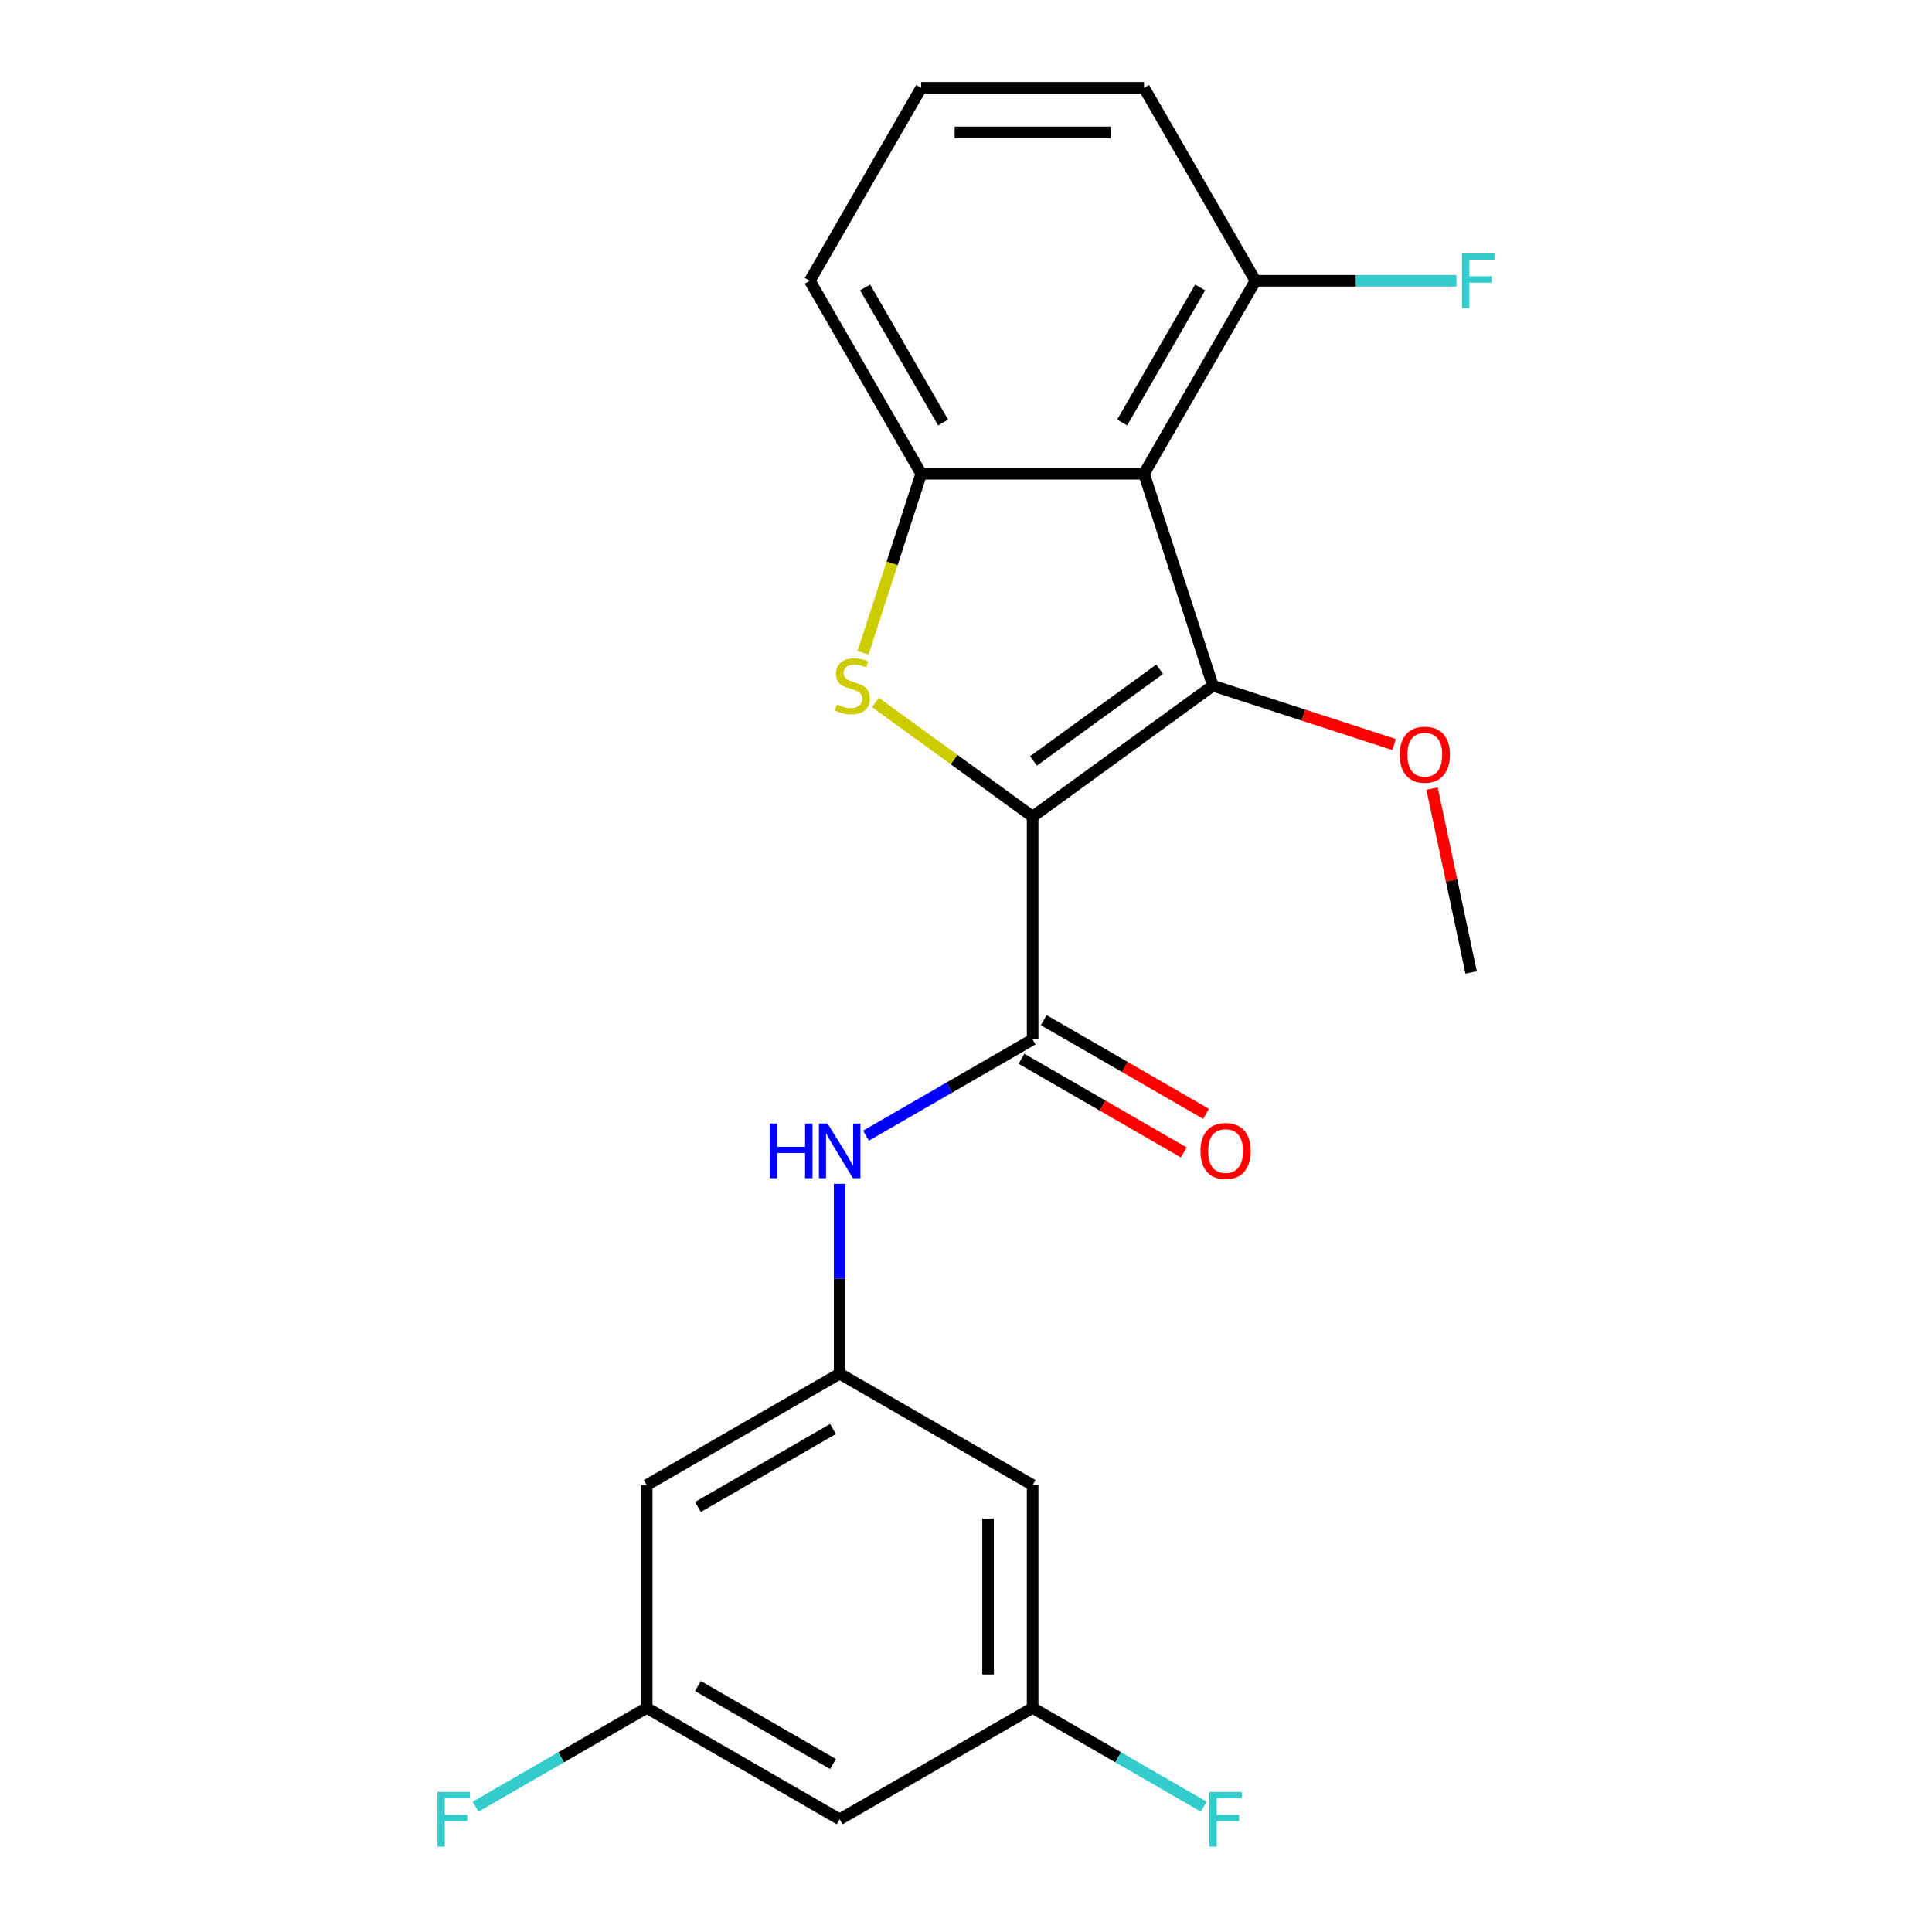 <?xml version='1.0' encoding='iso-8859-1'?>
<svg version='1.1' baseProfile='full'
              xmlns='http://www.w3.org/2000/svg'
                      xmlns:rdkit='http://www.rdkit.org/xml'
                      xmlns:xlink='http://www.w3.org/1999/xlink'
                  xml:space='preserve'
width='1000px' height='1000px' viewBox='0 0 1000 1000'>
<!-- END OF HEADER -->
<rect style='opacity:1.0;fill:#FFFFFF;stroke:none' width='1000' height='1000' x='0' y='0'> </rect>
<path class='bond-0' d='M 534.488,422.688 L 627.793,354.899' style='fill:none;fill-rule:evenodd;stroke:#000000;stroke-width:6px;stroke-linecap:butt;stroke-linejoin:miter;stroke-opacity:1' />
<path class='bond-0' d='M 534.926,393.859 L 600.239,346.406' style='fill:none;fill-rule:evenodd;stroke:#000000;stroke-width:6px;stroke-linecap:butt;stroke-linejoin:miter;stroke-opacity:1' />
<path class='bond-1' d='M 534.488,422.688 L 493.818,393.139' style='fill:none;fill-rule:evenodd;stroke:#000000;stroke-width:6px;stroke-linecap:butt;stroke-linejoin:miter;stroke-opacity:1' />
<path class='bond-1' d='M 493.818,393.139 L 453.147,363.59' style='fill:none;fill-rule:evenodd;stroke:#CCCC00;stroke-width:6px;stroke-linecap:butt;stroke-linejoin:miter;stroke-opacity:1' />
<path class='bond-3' d='M 534.488,422.688 L 534.488,538.019' style='fill:none;fill-rule:evenodd;stroke:#000000;stroke-width:6px;stroke-linecap:butt;stroke-linejoin:miter;stroke-opacity:1' />
<path class='bond-2' d='M 627.793,354.899 L 592.153,245.213' style='fill:none;fill-rule:evenodd;stroke:#000000;stroke-width:6px;stroke-linecap:butt;stroke-linejoin:miter;stroke-opacity:1' />
<path class='bond-14' d='M 627.793,354.899 L 674.694,370.138' style='fill:none;fill-rule:evenodd;stroke:#000000;stroke-width:6px;stroke-linecap:butt;stroke-linejoin:miter;stroke-opacity:1' />
<path class='bond-14' d='M 674.694,370.138 L 721.595,385.377' style='fill:none;fill-rule:evenodd;stroke:#FF0000;stroke-width:6px;stroke-linecap:butt;stroke-linejoin:miter;stroke-opacity:1' />
<path class='bond-4' d='M 446.709,337.895 L 461.766,291.554' style='fill:none;fill-rule:evenodd;stroke:#CCCC00;stroke-width:6px;stroke-linecap:butt;stroke-linejoin:miter;stroke-opacity:1' />
<path class='bond-4' d='M 461.766,291.554 L 476.823,245.213' style='fill:none;fill-rule:evenodd;stroke:#000000;stroke-width:6px;stroke-linecap:butt;stroke-linejoin:miter;stroke-opacity:1' />
<path class='bond-7' d='M 592.153,245.213 L 649.819,145.334' style='fill:none;fill-rule:evenodd;stroke:#000000;stroke-width:6px;stroke-linecap:butt;stroke-linejoin:miter;stroke-opacity:1' />
<path class='bond-7' d='M 580.827,218.698 L 621.193,148.782' style='fill:none;fill-rule:evenodd;stroke:#000000;stroke-width:6px;stroke-linecap:butt;stroke-linejoin:miter;stroke-opacity:1' />
<path class='bond-22' d='M 592.153,245.213 L 476.823,245.213' style='fill:none;fill-rule:evenodd;stroke:#000000;stroke-width:6px;stroke-linecap:butt;stroke-linejoin:miter;stroke-opacity:1' />
<path class='bond-5' d='M 534.488,538.019 L 491.36,562.919' style='fill:none;fill-rule:evenodd;stroke:#000000;stroke-width:6px;stroke-linecap:butt;stroke-linejoin:miter;stroke-opacity:1' />
<path class='bond-5' d='M 491.36,562.919 L 448.232,587.818' style='fill:none;fill-rule:evenodd;stroke:#0000FF;stroke-width:6px;stroke-linecap:butt;stroke-linejoin:miter;stroke-opacity:1' />
<path class='bond-8' d='M 528.722,548.007 L 570.72,572.254' style='fill:none;fill-rule:evenodd;stroke:#000000;stroke-width:6px;stroke-linecap:butt;stroke-linejoin:miter;stroke-opacity:1' />
<path class='bond-8' d='M 570.72,572.254 L 612.718,596.502' style='fill:none;fill-rule:evenodd;stroke:#FF0000;stroke-width:6px;stroke-linecap:butt;stroke-linejoin:miter;stroke-opacity:1' />
<path class='bond-8' d='M 540.255,528.031 L 582.253,552.278' style='fill:none;fill-rule:evenodd;stroke:#000000;stroke-width:6px;stroke-linecap:butt;stroke-linejoin:miter;stroke-opacity:1' />
<path class='bond-8' d='M 582.253,552.278 L 624.251,576.526' style='fill:none;fill-rule:evenodd;stroke:#FF0000;stroke-width:6px;stroke-linecap:butt;stroke-linejoin:miter;stroke-opacity:1' />
<path class='bond-18' d='M 476.823,245.213 L 419.158,145.334' style='fill:none;fill-rule:evenodd;stroke:#000000;stroke-width:6px;stroke-linecap:butt;stroke-linejoin:miter;stroke-opacity:1' />
<path class='bond-18' d='M 488.149,218.698 L 447.783,148.782' style='fill:none;fill-rule:evenodd;stroke:#000000;stroke-width:6px;stroke-linecap:butt;stroke-linejoin:miter;stroke-opacity:1' />
<path class='bond-6' d='M 434.609,612.727 L 434.609,661.871' style='fill:none;fill-rule:evenodd;stroke:#0000FF;stroke-width:6px;stroke-linecap:butt;stroke-linejoin:miter;stroke-opacity:1' />
<path class='bond-6' d='M 434.609,661.871 L 434.609,711.014' style='fill:none;fill-rule:evenodd;stroke:#000000;stroke-width:6px;stroke-linecap:butt;stroke-linejoin:miter;stroke-opacity:1' />
<path class='bond-9' d='M 434.609,711.014 L 334.73,768.68' style='fill:none;fill-rule:evenodd;stroke:#000000;stroke-width:6px;stroke-linecap:butt;stroke-linejoin:miter;stroke-opacity:1' />
<path class='bond-9' d='M 431.16,739.64 L 361.245,780.006' style='fill:none;fill-rule:evenodd;stroke:#000000;stroke-width:6px;stroke-linecap:butt;stroke-linejoin:miter;stroke-opacity:1' />
<path class='bond-10' d='M 434.609,711.014 L 534.488,768.68' style='fill:none;fill-rule:evenodd;stroke:#000000;stroke-width:6px;stroke-linecap:butt;stroke-linejoin:miter;stroke-opacity:1' />
<path class='bond-15' d='M 649.819,145.334 L 701.832,145.334' style='fill:none;fill-rule:evenodd;stroke:#000000;stroke-width:6px;stroke-linecap:butt;stroke-linejoin:miter;stroke-opacity:1' />
<path class='bond-15' d='M 701.832,145.334 L 753.846,145.334' style='fill:none;fill-rule:evenodd;stroke:#33CCCC;stroke-width:6px;stroke-linecap:butt;stroke-linejoin:miter;stroke-opacity:1' />
<path class='bond-20' d='M 649.819,145.334 L 592.153,45.455' style='fill:none;fill-rule:evenodd;stroke:#000000;stroke-width:6px;stroke-linecap:butt;stroke-linejoin:miter;stroke-opacity:1' />
<path class='bond-11' d='M 334.73,768.68 L 334.73,884.01' style='fill:none;fill-rule:evenodd;stroke:#000000;stroke-width:6px;stroke-linecap:butt;stroke-linejoin:miter;stroke-opacity:1' />
<path class='bond-12' d='M 534.488,768.68 L 534.488,884.01' style='fill:none;fill-rule:evenodd;stroke:#000000;stroke-width:6px;stroke-linecap:butt;stroke-linejoin:miter;stroke-opacity:1' />
<path class='bond-12' d='M 511.422,785.979 L 511.422,866.71' style='fill:none;fill-rule:evenodd;stroke:#000000;stroke-width:6px;stroke-linecap:butt;stroke-linejoin:miter;stroke-opacity:1' />
<path class='bond-17' d='M 334.73,884.01 L 290.442,909.58' style='fill:none;fill-rule:evenodd;stroke:#000000;stroke-width:6px;stroke-linecap:butt;stroke-linejoin:miter;stroke-opacity:1' />
<path class='bond-17' d='M 290.442,909.58 L 246.154,935.149' style='fill:none;fill-rule:evenodd;stroke:#33CCCC;stroke-width:6px;stroke-linecap:butt;stroke-linejoin:miter;stroke-opacity:1' />
<path class='bond-24' d='M 334.73,884.01 L 434.609,941.675' style='fill:none;fill-rule:evenodd;stroke:#000000;stroke-width:6px;stroke-linecap:butt;stroke-linejoin:miter;stroke-opacity:1' />
<path class='bond-24' d='M 361.245,872.684 L 431.16,913.05' style='fill:none;fill-rule:evenodd;stroke:#000000;stroke-width:6px;stroke-linecap:butt;stroke-linejoin:miter;stroke-opacity:1' />
<path class='bond-13' d='M 534.488,884.01 L 434.609,941.675' style='fill:none;fill-rule:evenodd;stroke:#000000;stroke-width:6px;stroke-linecap:butt;stroke-linejoin:miter;stroke-opacity:1' />
<path class='bond-16' d='M 534.488,884.01 L 578.776,909.58' style='fill:none;fill-rule:evenodd;stroke:#000000;stroke-width:6px;stroke-linecap:butt;stroke-linejoin:miter;stroke-opacity:1' />
<path class='bond-16' d='M 578.776,909.58 L 623.064,935.149' style='fill:none;fill-rule:evenodd;stroke:#33CCCC;stroke-width:6px;stroke-linecap:butt;stroke-linejoin:miter;stroke-opacity:1' />
<path class='bond-21' d='M 741.229,408.181 L 751.343,455.764' style='fill:none;fill-rule:evenodd;stroke:#FF0000;stroke-width:6px;stroke-linecap:butt;stroke-linejoin:miter;stroke-opacity:1' />
<path class='bond-21' d='M 751.343,455.764 L 761.457,503.348' style='fill:none;fill-rule:evenodd;stroke:#000000;stroke-width:6px;stroke-linecap:butt;stroke-linejoin:miter;stroke-opacity:1' />
<path class='bond-19' d='M 419.158,145.334 L 476.823,45.455' style='fill:none;fill-rule:evenodd;stroke:#000000;stroke-width:6px;stroke-linecap:butt;stroke-linejoin:miter;stroke-opacity:1' />
<path class='bond-23' d='M 476.823,45.455 L 592.153,45.455' style='fill:none;fill-rule:evenodd;stroke:#000000;stroke-width:6px;stroke-linecap:butt;stroke-linejoin:miter;stroke-opacity:1' />
<path class='bond-23' d='M 494.123,68.521 L 574.854,68.521' style='fill:none;fill-rule:evenodd;stroke:#000000;stroke-width:6px;stroke-linecap:butt;stroke-linejoin:miter;stroke-opacity:1' />
<path  class='atom-2' d='M 433.184 364.619
Q 433.504 364.739, 434.824 365.299
Q 436.144 365.859, 437.584 366.219
Q 439.064 366.539, 440.504 366.539
Q 443.184 366.539, 444.744 365.259
Q 446.304 363.939, 446.304 361.659
Q 446.304 360.099, 445.504 359.139
Q 444.744 358.179, 443.544 357.659
Q 442.344 357.139, 440.344 356.539
Q 437.824 355.779, 436.304 355.059
Q 434.824 354.339, 433.744 352.819
Q 432.704 351.299, 432.704 348.739
Q 432.704 345.179, 435.104 342.979
Q 437.544 340.779, 442.344 340.779
Q 445.624 340.779, 449.344 342.339
L 448.424 345.419
Q 445.024 344.019, 442.464 344.019
Q 439.704 344.019, 438.184 345.179
Q 436.664 346.299, 436.704 348.259
Q 436.704 349.779, 437.464 350.699
Q 438.264 351.619, 439.384 352.139
Q 440.544 352.659, 442.464 353.259
Q 445.024 354.059, 446.544 354.859
Q 448.064 355.659, 449.144 357.299
Q 450.264 358.899, 450.264 361.659
Q 450.264 365.579, 447.624 367.699
Q 445.024 369.779, 440.664 369.779
Q 438.144 369.779, 436.224 369.219
Q 434.344 368.699, 432.104 367.779
L 433.184 364.619
' fill='#CCCC00'/>
<path  class='atom-6' d='M 398.389 581.524
L 402.229 581.524
L 402.229 593.564
L 416.709 593.564
L 416.709 581.524
L 420.549 581.524
L 420.549 609.844
L 416.709 609.844
L 416.709 596.764
L 402.229 596.764
L 402.229 609.844
L 398.389 609.844
L 398.389 581.524
' fill='#0000FF'/>
<path  class='atom-6' d='M 428.349 581.524
L 437.629 596.524
Q 438.549 598.004, 440.029 600.684
Q 441.509 603.364, 441.589 603.524
L 441.589 581.524
L 445.349 581.524
L 445.349 609.844
L 441.469 609.844
L 431.509 593.444
Q 430.349 591.524, 429.109 589.324
Q 427.909 587.124, 427.549 586.444
L 427.549 609.844
L 423.869 609.844
L 423.869 581.524
L 428.349 581.524
' fill='#0000FF'/>
<path  class='atom-9' d='M 621.367 595.764
Q 621.367 588.964, 624.727 585.164
Q 628.087 581.364, 634.367 581.364
Q 640.647 581.364, 644.007 585.164
Q 647.367 588.964, 647.367 595.764
Q 647.367 602.644, 643.967 606.564
Q 640.567 610.444, 634.367 610.444
Q 628.127 610.444, 624.727 606.564
Q 621.367 602.684, 621.367 595.764
M 634.367 607.244
Q 638.687 607.244, 641.007 604.364
Q 643.367 601.444, 643.367 595.764
Q 643.367 590.204, 641.007 587.404
Q 638.687 584.564, 634.367 584.564
Q 630.047 584.564, 627.687 587.364
Q 625.367 590.164, 625.367 595.764
Q 625.367 601.484, 627.687 604.364
Q 630.047 607.244, 634.367 607.244
' fill='#FF0000'/>
<path  class='atom-15' d='M 724.478 390.618
Q 724.478 383.818, 727.838 380.018
Q 731.198 376.218, 737.478 376.218
Q 743.758 376.218, 747.118 380.018
Q 750.478 383.818, 750.478 390.618
Q 750.478 397.498, 747.078 401.418
Q 743.678 405.298, 737.478 405.298
Q 731.238 405.298, 727.838 401.418
Q 724.478 397.538, 724.478 390.618
M 737.478 402.098
Q 741.798 402.098, 744.118 399.218
Q 746.478 396.298, 746.478 390.618
Q 746.478 385.058, 744.118 382.258
Q 741.798 379.418, 737.478 379.418
Q 733.158 379.418, 730.798 382.218
Q 728.478 385.018, 728.478 390.618
Q 728.478 396.338, 730.798 399.218
Q 733.158 402.098, 737.478 402.098
' fill='#FF0000'/>
<path  class='atom-16' d='M 756.729 131.174
L 773.569 131.174
L 773.569 134.414
L 760.529 134.414
L 760.529 143.014
L 772.129 143.014
L 772.129 146.294
L 760.529 146.294
L 760.529 159.494
L 756.729 159.494
L 756.729 131.174
' fill='#33CCCC'/>
<path  class='atom-17' d='M 625.947 927.515
L 642.787 927.515
L 642.787 930.755
L 629.747 930.755
L 629.747 939.355
L 641.347 939.355
L 641.347 942.635
L 629.747 942.635
L 629.747 955.835
L 625.947 955.835
L 625.947 927.515
' fill='#33CCCC'/>
<path  class='atom-18' d='M 226.431 927.515
L 243.271 927.515
L 243.271 930.755
L 230.231 930.755
L 230.231 939.355
L 241.831 939.355
L 241.831 942.635
L 230.231 942.635
L 230.231 955.835
L 226.431 955.835
L 226.431 927.515
' fill='#33CCCC'/>
</svg>
